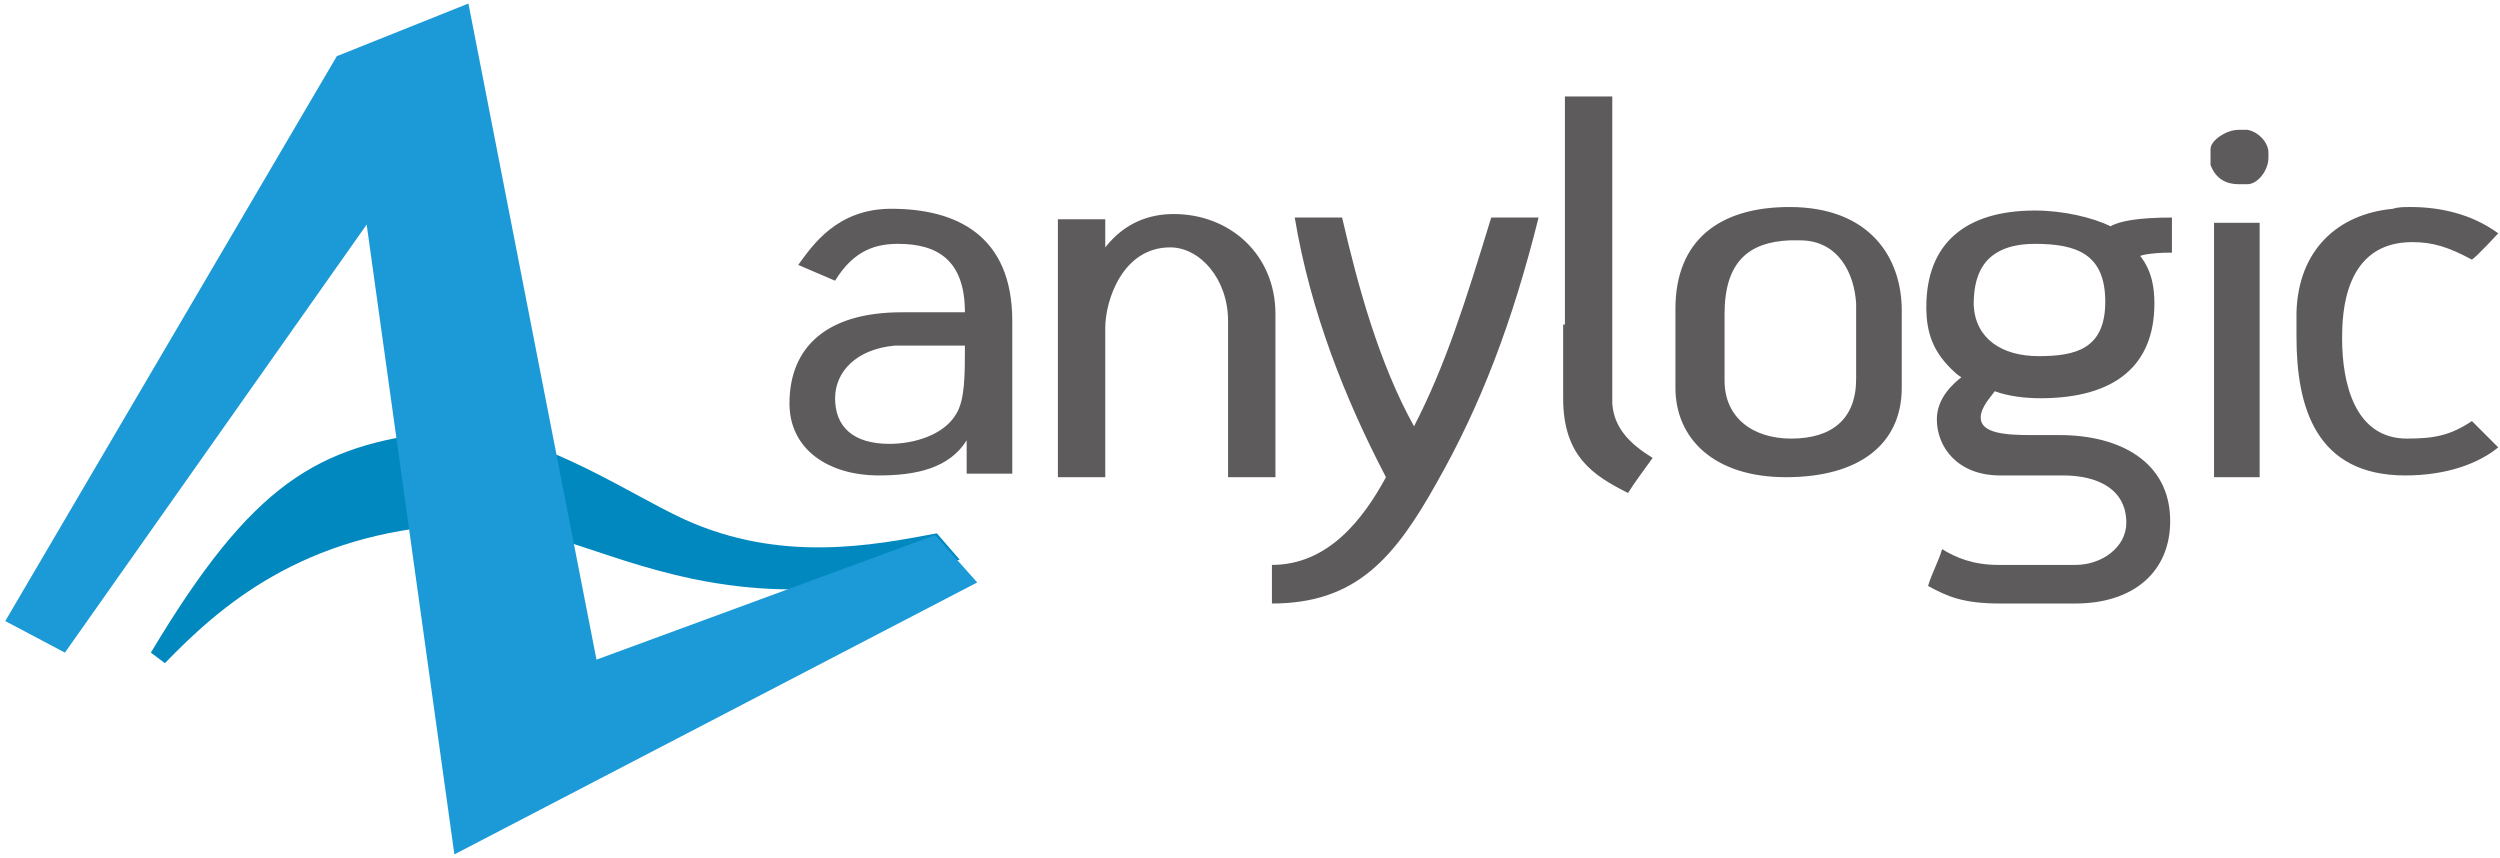 <svg xmlns="http://www.w3.org/2000/svg" id="Layer_1" x="0" y="0" version="1.1" viewBox="0 0 142.5 48.9" xml:space="preserve"><style>.st0,.st1{display:none;fill:#5d5b5c}.st1{fill:#259bd7}.st4{fill:#5d5b5c}</style><path d="M49.5 25.5c-3.7 0-6.5-1.8-6.5-4.7 0-3.7 2.7-6 8.3-6h4.6c0-3.5-2.1-4.6-4.9-4.6-1.5 0-3.3.3-4.6 2.4-.9-.3-1.8-.6-2.7-1 1-1.2 2.8-3.7 6.7-3.7 4.8 0 8.9 1.8 8.9 7.5v10.1h-3.4v-2.2c-1.2 1.8-3.7 2.2-6.4 2.2zm-3.3-5.1c0 1.9 1.3 3.1 4 3.1 1.8 0 4-.6 4.9-1.9.6-.9.7-2.5.7-4.4h-5.2c-2.7.1-4.4 1.5-4.4 3.2zM66 8.4v1.9c1.3-1.6 3.3-2.2 4.9-2.2 4.2 0 7.6 2.6 7.6 6.6v10.6h-3.4V15.1c0-2.8-2.1-4.9-4.3-4.9-3.6 0-4.8 3.4-4.8 5.3v9.9h-3.4v-17H66zM86.9 25.6c-3-5.1-5.5-10.9-6.7-17.1h3.4c1.2 4.4 2.7 9.6 5.2 13.8 2.4-4.1 3.7-8.1 5.6-13.8h3.4c-1.9 6.9-4.3 12.4-7.6 17.5-3.1 5-5.9 8.1-11.9 8.1v-2.6c4.5-.1 7-3.1 8.6-5.9zM100.4 15.4V.4h3.6v20.3c.1 1.6 1.3 2.6 3 3.5-.6.7-1.3 1.8-1.8 2.4-2.5-1.2-4.8-2.5-4.8-6.3v-4.9zM109.2 14.8c0-4.6 3.3-6.8 8.5-6.8 5.9 0 8.3 3.4 8.3 6.9V20c0 3.8-3.1 5.9-8.5 5.9-5.2 0-8.2-2.5-8.2-5.9l-.1-5.2zm3.6.4v4.4c0 2.5 2.1 3.8 4.9 3.8 3 0 4.8-1.3 4.8-4v-4.9c-.1-2.1-1.3-4.3-4.2-4.3h-.6c-3.2.3-4.9 1.6-4.9 5zM133.8 31.2h5.6c1.9 0 3.7-1.2 3.7-2.8 0-2.2-2.1-3.1-4.6-3.1h-4.6c-3.1 0-4.6-1.9-4.6-3.7 0-1.5 1-2.4 1.8-2.8 0 0-.3-.1-.4-.3-1.5-1.3-2.1-2.6-2.1-4.3 0-4.1 2.8-6.3 7.9-6.3 2.1 0 4.3.4 5.5 1 .6-.4 2.1-.6 4.5-.6v2.4c-1.8 0-2.4.3-2.4.3.9 1 1 2.2 1 3.1 0 4-2.8 6.2-8.3 6.2-1 0-2.2-.1-3.4-.4-.3.3-1 1-1 1.8 0 1 1.8 1.2 3.7 1.2h2.1c4.3 0 8 1.8 8 5.7 0 3.4-2.8 5.4-7 5.4h-5.5c-2.7 0-3.9-.4-5.2-1.2.3-.7.7-1.6 1-2.4 1.4.5 2.6.8 4.3.8zm3.2-13.5c2.8 0 4.9-.6 4.9-3.7s-2.1-3.8-5.2-3.8c-4.2 0-4.5 2.4-4.5 4.1 0 2.5 1.9 3.4 4.8 3.4zM149.6 3.9c0-.6 1.2-1.3 2.1-1.3h.7c.7.1 1.5.9 1.5 1.5v.3c-.1.9-.9 1.9-1.8 1.9h-.6c-.9 0-1.6-.4-2.1-1.2v-.6l.2-.6zm3.7 4.7v16.8H150V8.6h3.3zM166.2 8.1c2.2 0 4.6.6 6.4 1.8 0 0-1.6 1.5-1.9 1.8-1.6-.9-2.8-1.2-4.5-1.2-5 0-5.2 4.7-5.2 6.5 0 2.9.9 6.6 4.8 6.6 2.1 0 3.1-.3 4.8-1.2.3.3 1.8 1.6 1.9 1.8-1.5 1-3.7 1.9-6.8 1.9-6.5 0-8-4.6-8-9.3V15c.1-4.1 3-6.5 7.1-6.9h1.4z" class="st0"/><path d="M157.3 11.8c1.8 0 3.7.5 5.2 1.5l-1.5 1.5c-1.3-.8-2.3-1-3.7-1-4.1 0-4.2 4-4.2 5.5 0 2.5.7 5.6 3.9 5.6 1.7 0 2.5-.3 3.9-1 .2.3 1.5 1.4 1.5 1.5-1.2.9-3 1.6-5.5 1.6-5.3 0-6.5-3.9-6.5-7.9v-1.5c.1-3.5 2.4-5.5 5.8-5.9.4.1.8.1 1.1.1zM164.3 18.6V5.9h2.9v17.2c.1 1.4 1.1 2.2 2.4 3-.5.6-1.1 1.5-1.5 2-2-1-3.9-2.1-3.9-5.4.1-.1.1-4.1.1-4.1zM171.4 17.6c0-3.9 2.7-5.8 6.9-5.8 4.8 0 6.7 2.9 6.7 5.9v4.4c0 3.3-2.5 5-6.9 5-4.2 0-6.7-2.1-6.7-5v-4.5zm2.9.7v3.6c0 2.1 1.7 3.1 4 3.1 2.4 0 3.9-1.1 3.9-3.3v-4.1c-.1-1.7-1.1-3.6-3.4-3.6h-.5c-2.7.4-4 1.5-4 4.3zM187.4 11.8h2.9v8c0 3.3 2 5 4.5 5h2.5v-13h2.8v13.4c0 .6-.1 1.2-.2 1.9h-5.4c-4 0-7.1-2.3-7.1-7v-8.3zM215.8 5.9V25c0 .8-.1 1.5-.2 2.2h-5.2c-5.8 0-7.5-4.6-7.5-8.4s1.7-6.6 6-6.6c1.5 0 3.4.5 4.2 1.9V5.9h2.7zm-10 12.8c0 1.6.2 6.4 5 6.4h2.3v-7.2c0-2.1-1.8-3.7-3.9-3.7-2.9.2-3.4 2.1-3.4 4.5z" class="st1"/><path fill="#0088bf" d="M9.4 37.8l-.8-.6c5.8-9.7 9.5-11.8 16.4-12.6 4.9-.6 10.5 3.4 14 5 5.5 2.5 10.7 1.5 14.4.8l1.3 1.5c-3.3.9-7.9 2.6-15.2 1.1-5.7-1.2-8.9-3.4-13.5-3.1-8.8.5-13.5 4.7-16.6 7.9z"/><path fill="#1c9ad7" d="M.3 35.4L19.2 3.2l7.5-3L34 37.6l19.3-7.1 2.4 2.7-29.8 15.5-5-35.9L3.7 37.2z"/><g><path d="M50.1 27.1c-2.9 0-5.1-1.5-5.1-4.1 0-3.2 2.1-5.2 6.4-5.2H55c0-3-1.6-3.9-3.8-3.9-1.2 0-2.5.3-3.6 2.1l-2.1-.9c.8-1.1 2.2-3.2 5.3-3.2 3.7 0 6.9 1.5 6.9 6.4V27h-2.6v-1.9c-1 1.6-2.9 2-5 2zm-2.5-4.4c0 1.6 1 2.6 3.1 2.6 1.4 0 3.1-.5 3.8-1.7.5-.8.5-2.2.5-3.9h-4c-2.2.2-3.4 1.5-3.4 3zM63 12.5v1.6c1.1-1.4 2.5-1.9 3.9-1.9 3.2 0 5.8 2.3 5.8 5.7v9.3H70v-8.9c0-2.4-1.6-4.2-3.3-4.2-2.7 0-3.7 3-3.7 4.6v8.5h-2.7V12.5H63zM79 27.2c-2.3-4.4-4.3-9.4-5.2-14.8h2.7c.9 3.9 2.1 8.3 4.1 11.9 1.8-3.5 2.9-7 4.4-11.9h2.7c-1.5 6-3.3 10.7-5.8 15.1-2.4 4.3-4.6 6.9-9.4 6.9v-2.2c3.2 0 5.2-2.6 6.5-5zM89.2 18.5v-13h2.7V23c.1 1.4 1 2.3 2.3 3.1-.5.7-1.1 1.5-1.4 2-2-1-3.7-2.1-3.7-5.4v-4.2zM95.5 17.6c0-3.9 2.5-5.8 6.5-5.8 4.6 0 6.4 2.9 6.4 5.9v4.4c0 3.2-2.4 5.1-6.6 5.1-4.1 0-6.3-2.2-6.3-5.1v-4.5zm2.8.3v3.8c0 2.1 1.6 3.3 3.8 3.3 2.3 0 3.7-1.1 3.7-3.4v-4.3c-.1-1.7-1-3.6-3.2-3.6h-.6c-2.3.1-3.7 1.2-3.7 4.2zM113.9 32.2h4.4c1.5 0 2.9-1 2.9-2.4 0-1.9-1.6-2.7-3.6-2.7H114c-2.4 0-3.6-1.6-3.6-3.2 0-1.2.9-2 1.4-2.4 0 0-.2-.1-.4-.3-1.2-1.1-1.6-2.2-1.6-3.7 0-3.6 2.2-5.5 6.2-5.5 1.6 0 3.3.4 4.3.9.5-.3 1.6-.5 3.5-.5v2c-1.4 0-1.9.2-1.8.2.7.9.8 1.9.8 2.7 0 3.5-2.2 5.4-6.5 5.4-.8 0-1.8-.1-2.6-.4-.2.3-.8.9-.8 1.5 0 .9 1.4 1 2.9 1h1.6c3.4 0 6.3 1.5 6.3 4.9 0 2.9-2.1 4.7-5.4 4.7H114c-2.1 0-3-.4-4.1-1 .2-.7.6-1.4.8-2.1.8.5 1.8.9 3.2.9zm2.3-11.9c2.1 0 3.8-.4 3.8-3.1s-1.6-3.3-4-3.3c-3.2 0-3.5 2.1-3.5 3.5.1 1.9 1.6 2.9 3.7 2.9zM126 8.5c0-.5.9-1.1 1.6-1.1h.5c.6.1 1.2.7 1.2 1.3V9c0 .7-.6 1.5-1.2 1.5h-.5c-.7 0-1.3-.3-1.6-1.1v-.9zm2.8 4.2v14.5h-2.6V12.7h2.6zM137.4 11.8c1.7 0 3.5.4 5 1.5 0 0-1.2 1.3-1.5 1.5-1.3-.7-2.2-1-3.4-1-3.9 0-4 4.1-4 5.5 0 2.5.7 5.7 3.7 5.7 1.6 0 2.5-.2 3.7-1l1.5 1.5c-1.1.9-2.9 1.6-5.3 1.6-5.1 0-6.2-3.9-6.2-7.9v-1.4c.1-3.5 2.3-5.6 5.5-5.9.3-.1.6-.1 1-.1z" class="st4"/><path d="M147.1 10.9h.3c.9.1 2.1.7 2.4 2.1v.7c0 .2-.1.4-.2.6-.6 1.3-1.4 1.4-2.2 1.5h-.3c-1.5 0-2.7-1.1-2.7-2.5.1-1.9 1.9-2.4 2.7-2.4zm-.1 4.4h.1c1.1 0 2.1-.8 2.1-2 0-.2 0-.5-.2-.8-.5-.9-1.4-1.2-1.8-1.2h-.4c-.9.1-1.8 1-1.8 1.9 0 1 .8 2.1 2 2.1zm-.7-3.5h.9c.6 0 .8.4.9.7v.6c0 .1-.1.2-.2.3v.2c.1.1.2.2.2.3v1h-.5V14s-.1-.1-.5-.1h-.2V15h-.6v-3.2zm.6 1.4c.1 0 .7-.1.7-.2v-.5c0-.2-.4-.2-.5-.2h-.2v.9z" class="st0"/></g></svg>
